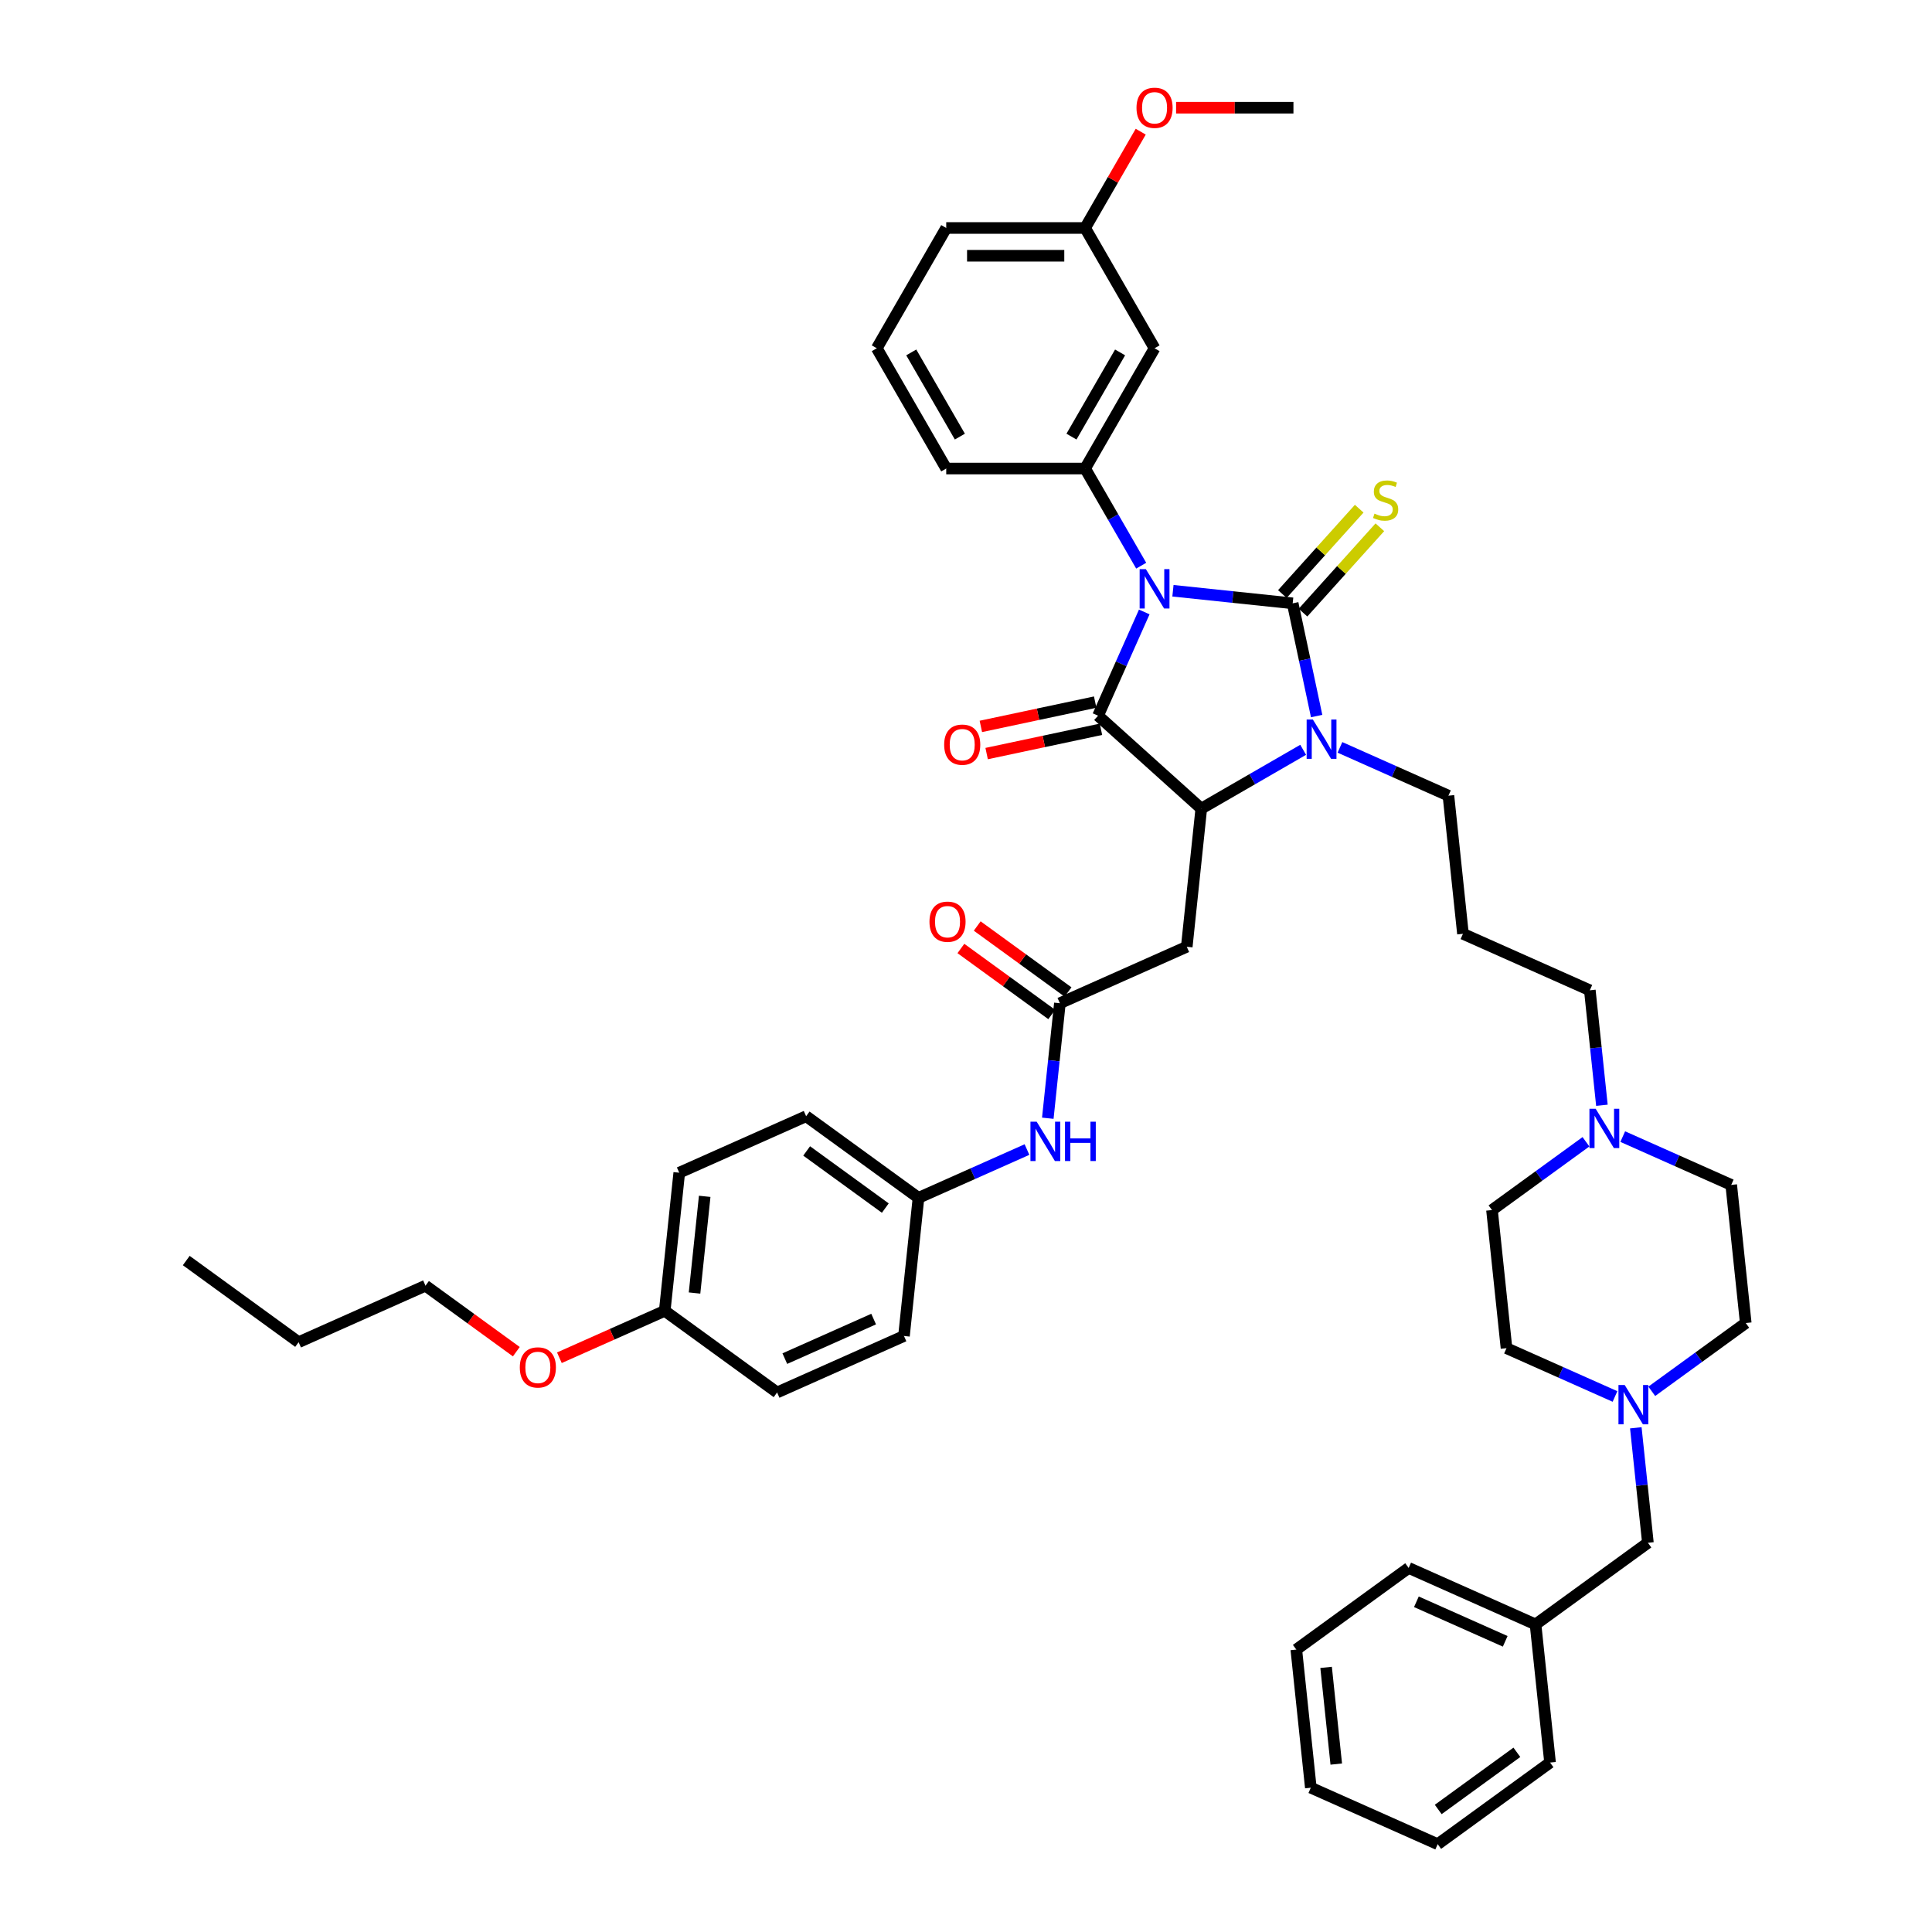 <?xml version='1.0' encoding='iso-8859-1'?>
<svg version='1.1' baseProfile='full'
              xmlns='http://www.w3.org/2000/svg'
                      xmlns:rdkit='http://www.rdkit.org/xml'
                      xmlns:xlink='http://www.w3.org/1999/xlink'
                  xml:space='preserve'
width='1000px' height='1000px' viewBox='0 0 1000 1000'>
<!-- END OF HEADER -->
<rect style='opacity:1.0;fill:#FFFFFF;stroke:none' width='1000' height='1000' x='0' y='0'> </rect>
<path class='bond-0' d='M 607.115,305.772 L 638.102,309.029' style='fill:none;fill-rule:evenodd;stroke:#0000FF;stroke-width:6px;stroke-linecap:butt;stroke-linejoin:miter;stroke-opacity:1' />
<path class='bond-0' d='M 638.102,309.029 L 669.09,312.286' style='fill:none;fill-rule:evenodd;stroke:#000000;stroke-width:6px;stroke-linecap:butt;stroke-linejoin:miter;stroke-opacity:1' />
<path class='bond-1' d='M 592.265,316.748 L 580.311,343.596' style='fill:none;fill-rule:evenodd;stroke:#0000FF;stroke-width:6px;stroke-linecap:butt;stroke-linejoin:miter;stroke-opacity:1' />
<path class='bond-1' d='M 580.311,343.596 L 568.358,370.444' style='fill:none;fill-rule:evenodd;stroke:#000000;stroke-width:6px;stroke-linecap:butt;stroke-linejoin:miter;stroke-opacity:1' />
<path class='bond-4' d='M 590.683,292.795 L 576.168,267.656' style='fill:none;fill-rule:evenodd;stroke:#0000FF;stroke-width:6px;stroke-linecap:butt;stroke-linejoin:miter;stroke-opacity:1' />
<path class='bond-4' d='M 576.168,267.656 L 561.654,242.516' style='fill:none;fill-rule:evenodd;stroke:#000000;stroke-width:6px;stroke-linecap:butt;stroke-linejoin:miter;stroke-opacity:1' />
<path class='bond-2' d='M 669.09,312.286 L 675.29,341.456' style='fill:none;fill-rule:evenodd;stroke:#000000;stroke-width:6px;stroke-linecap:butt;stroke-linejoin:miter;stroke-opacity:1' />
<path class='bond-2' d='M 675.29,341.456 L 681.49,370.625' style='fill:none;fill-rule:evenodd;stroke:#0000FF;stroke-width:6px;stroke-linecap:butt;stroke-linejoin:miter;stroke-opacity:1' />
<path class='bond-7' d='M 674.432,317.096 L 694.321,295.008' style='fill:none;fill-rule:evenodd;stroke:#000000;stroke-width:6px;stroke-linecap:butt;stroke-linejoin:miter;stroke-opacity:1' />
<path class='bond-7' d='M 694.321,295.008 L 714.209,272.919' style='fill:none;fill-rule:evenodd;stroke:#CCCC00;stroke-width:6px;stroke-linecap:butt;stroke-linejoin:miter;stroke-opacity:1' />
<path class='bond-7' d='M 663.748,307.476 L 683.636,285.387' style='fill:none;fill-rule:evenodd;stroke:#000000;stroke-width:6px;stroke-linecap:butt;stroke-linejoin:miter;stroke-opacity:1' />
<path class='bond-7' d='M 683.636,285.387 L 703.525,263.299' style='fill:none;fill-rule:evenodd;stroke:#CCCC00;stroke-width:6px;stroke-linecap:butt;stroke-linejoin:miter;stroke-opacity:1' />
<path class='bond-3' d='M 568.358,370.444 L 621.78,418.545' style='fill:none;fill-rule:evenodd;stroke:#000000;stroke-width:6px;stroke-linecap:butt;stroke-linejoin:miter;stroke-opacity:1' />
<path class='bond-11' d='M 566.863,363.412 L 537.277,369.701' style='fill:none;fill-rule:evenodd;stroke:#000000;stroke-width:6px;stroke-linecap:butt;stroke-linejoin:miter;stroke-opacity:1' />
<path class='bond-11' d='M 537.277,369.701 L 507.69,375.99' style='fill:none;fill-rule:evenodd;stroke:#FF0000;stroke-width:6px;stroke-linecap:butt;stroke-linejoin:miter;stroke-opacity:1' />
<path class='bond-11' d='M 569.853,377.475 L 540.266,383.764' style='fill:none;fill-rule:evenodd;stroke:#000000;stroke-width:6px;stroke-linecap:butt;stroke-linejoin:miter;stroke-opacity:1' />
<path class='bond-11' d='M 540.266,383.764 L 510.679,390.053' style='fill:none;fill-rule:evenodd;stroke:#FF0000;stroke-width:6px;stroke-linecap:butt;stroke-linejoin:miter;stroke-opacity:1' />
<path class='bond-14' d='M 693.554,386.839 L 721.631,399.34' style='fill:none;fill-rule:evenodd;stroke:#0000FF;stroke-width:6px;stroke-linecap:butt;stroke-linejoin:miter;stroke-opacity:1' />
<path class='bond-14' d='M 721.631,399.34 L 749.708,411.841' style='fill:none;fill-rule:evenodd;stroke:#000000;stroke-width:6px;stroke-linecap:butt;stroke-linejoin:miter;stroke-opacity:1' />
<path class='bond-44' d='M 674.518,388.097 L 648.149,403.321' style='fill:none;fill-rule:evenodd;stroke:#0000FF;stroke-width:6px;stroke-linecap:butt;stroke-linejoin:miter;stroke-opacity:1' />
<path class='bond-44' d='M 648.149,403.321 L 621.78,418.545' style='fill:none;fill-rule:evenodd;stroke:#000000;stroke-width:6px;stroke-linecap:butt;stroke-linejoin:miter;stroke-opacity:1' />
<path class='bond-5' d='M 621.78,418.545 L 614.266,490.038' style='fill:none;fill-rule:evenodd;stroke:#000000;stroke-width:6px;stroke-linecap:butt;stroke-linejoin:miter;stroke-opacity:1' />
<path class='bond-9' d='M 561.654,242.516 L 597.597,180.26' style='fill:none;fill-rule:evenodd;stroke:#000000;stroke-width:6px;stroke-linecap:butt;stroke-linejoin:miter;stroke-opacity:1' />
<path class='bond-9' d='M 554.594,225.989 L 579.754,182.41' style='fill:none;fill-rule:evenodd;stroke:#000000;stroke-width:6px;stroke-linecap:butt;stroke-linejoin:miter;stroke-opacity:1' />
<path class='bond-24' d='M 561.654,242.516 L 489.767,242.516' style='fill:none;fill-rule:evenodd;stroke:#000000;stroke-width:6px;stroke-linecap:butt;stroke-linejoin:miter;stroke-opacity:1' />
<path class='bond-6' d='M 614.266,490.038 L 548.594,519.277' style='fill:none;fill-rule:evenodd;stroke:#000000;stroke-width:6px;stroke-linecap:butt;stroke-linejoin:miter;stroke-opacity:1' />
<path class='bond-12' d='M 548.594,519.277 L 545.467,549.035' style='fill:none;fill-rule:evenodd;stroke:#000000;stroke-width:6px;stroke-linecap:butt;stroke-linejoin:miter;stroke-opacity:1' />
<path class='bond-12' d='M 545.467,549.035 L 542.339,578.794' style='fill:none;fill-rule:evenodd;stroke:#0000FF;stroke-width:6px;stroke-linecap:butt;stroke-linejoin:miter;stroke-opacity:1' />
<path class='bond-13' d='M 552.82,513.461 L 529.312,496.382' style='fill:none;fill-rule:evenodd;stroke:#000000;stroke-width:6px;stroke-linecap:butt;stroke-linejoin:miter;stroke-opacity:1' />
<path class='bond-13' d='M 529.312,496.382 L 505.805,479.303' style='fill:none;fill-rule:evenodd;stroke:#FF0000;stroke-width:6px;stroke-linecap:butt;stroke-linejoin:miter;stroke-opacity:1' />
<path class='bond-13' d='M 544.369,525.093 L 520.861,508.014' style='fill:none;fill-rule:evenodd;stroke:#000000;stroke-width:6px;stroke-linecap:butt;stroke-linejoin:miter;stroke-opacity:1' />
<path class='bond-13' d='M 520.861,508.014 L 497.354,490.934' style='fill:none;fill-rule:evenodd;stroke:#FF0000;stroke-width:6px;stroke-linecap:butt;stroke-linejoin:miter;stroke-opacity:1' />
<path class='bond-8' d='M 854.954,720.137 L 879.274,702.467' style='fill:none;fill-rule:evenodd;stroke:#0000FF;stroke-width:6px;stroke-linecap:butt;stroke-linejoin:miter;stroke-opacity:1' />
<path class='bond-8' d='M 879.274,702.467 L 903.594,684.798' style='fill:none;fill-rule:evenodd;stroke:#000000;stroke-width:6px;stroke-linecap:butt;stroke-linejoin:miter;stroke-opacity:1' />
<path class='bond-15' d='M 846.695,739.028 L 849.823,768.786' style='fill:none;fill-rule:evenodd;stroke:#0000FF;stroke-width:6px;stroke-linecap:butt;stroke-linejoin:miter;stroke-opacity:1' />
<path class='bond-15' d='M 849.823,768.786 L 852.951,798.545' style='fill:none;fill-rule:evenodd;stroke:#000000;stroke-width:6px;stroke-linecap:butt;stroke-linejoin:miter;stroke-opacity:1' />
<path class='bond-47' d='M 835.919,722.814 L 807.842,710.313' style='fill:none;fill-rule:evenodd;stroke:#0000FF;stroke-width:6px;stroke-linecap:butt;stroke-linejoin:miter;stroke-opacity:1' />
<path class='bond-47' d='M 807.842,710.313 L 779.765,697.813' style='fill:none;fill-rule:evenodd;stroke:#000000;stroke-width:6px;stroke-linecap:butt;stroke-linejoin:miter;stroke-opacity:1' />
<path class='bond-22' d='M 597.597,180.26 L 561.654,118.004' style='fill:none;fill-rule:evenodd;stroke:#000000;stroke-width:6px;stroke-linecap:butt;stroke-linejoin:miter;stroke-opacity:1' />
<path class='bond-10' d='M 829.149,572.089 L 826.022,542.331' style='fill:none;fill-rule:evenodd;stroke:#0000FF;stroke-width:6px;stroke-linecap:butt;stroke-linejoin:miter;stroke-opacity:1' />
<path class='bond-10' d='M 826.022,542.331 L 822.894,512.573' style='fill:none;fill-rule:evenodd;stroke:#000000;stroke-width:6px;stroke-linecap:butt;stroke-linejoin:miter;stroke-opacity:1' />
<path class='bond-19' d='M 820.89,590.981 L 796.57,608.65' style='fill:none;fill-rule:evenodd;stroke:#0000FF;stroke-width:6px;stroke-linecap:butt;stroke-linejoin:miter;stroke-opacity:1' />
<path class='bond-19' d='M 796.57,608.65 L 772.251,626.32' style='fill:none;fill-rule:evenodd;stroke:#000000;stroke-width:6px;stroke-linecap:butt;stroke-linejoin:miter;stroke-opacity:1' />
<path class='bond-20' d='M 839.926,588.303 L 868.003,600.804' style='fill:none;fill-rule:evenodd;stroke:#0000FF;stroke-width:6px;stroke-linecap:butt;stroke-linejoin:miter;stroke-opacity:1' />
<path class='bond-20' d='M 868.003,600.804 L 896.08,613.305' style='fill:none;fill-rule:evenodd;stroke:#000000;stroke-width:6px;stroke-linecap:butt;stroke-linejoin:miter;stroke-opacity:1' />
<path class='bond-16' d='M 531.562,595.008 L 503.485,607.508' style='fill:none;fill-rule:evenodd;stroke:#0000FF;stroke-width:6px;stroke-linecap:butt;stroke-linejoin:miter;stroke-opacity:1' />
<path class='bond-16' d='M 503.485,607.508 L 475.408,620.009' style='fill:none;fill-rule:evenodd;stroke:#000000;stroke-width:6px;stroke-linecap:butt;stroke-linejoin:miter;stroke-opacity:1' />
<path class='bond-21' d='M 749.708,411.841 L 757.222,483.334' style='fill:none;fill-rule:evenodd;stroke:#000000;stroke-width:6px;stroke-linecap:butt;stroke-linejoin:miter;stroke-opacity:1' />
<path class='bond-26' d='M 852.951,798.545 L 794.793,840.799' style='fill:none;fill-rule:evenodd;stroke:#000000;stroke-width:6px;stroke-linecap:butt;stroke-linejoin:miter;stroke-opacity:1' />
<path class='bond-27' d='M 475.408,620.009 L 467.894,691.502' style='fill:none;fill-rule:evenodd;stroke:#000000;stroke-width:6px;stroke-linecap:butt;stroke-linejoin:miter;stroke-opacity:1' />
<path class='bond-28' d='M 475.408,620.009 L 417.251,577.755' style='fill:none;fill-rule:evenodd;stroke:#000000;stroke-width:6px;stroke-linecap:butt;stroke-linejoin:miter;stroke-opacity:1' />
<path class='bond-28' d='M 458.234,625.302 L 417.524,595.725' style='fill:none;fill-rule:evenodd;stroke:#000000;stroke-width:6px;stroke-linecap:butt;stroke-linejoin:miter;stroke-opacity:1' />
<path class='bond-17' d='M 779.765,697.813 L 772.251,626.32' style='fill:none;fill-rule:evenodd;stroke:#000000;stroke-width:6px;stroke-linecap:butt;stroke-linejoin:miter;stroke-opacity:1' />
<path class='bond-18' d='M 903.594,684.798 L 896.08,613.305' style='fill:none;fill-rule:evenodd;stroke:#000000;stroke-width:6px;stroke-linecap:butt;stroke-linejoin:miter;stroke-opacity:1' />
<path class='bond-25' d='M 757.222,483.334 L 822.894,512.573' style='fill:none;fill-rule:evenodd;stroke:#000000;stroke-width:6px;stroke-linecap:butt;stroke-linejoin:miter;stroke-opacity:1' />
<path class='bond-31' d='M 561.654,118.004 L 576.044,93.08' style='fill:none;fill-rule:evenodd;stroke:#000000;stroke-width:6px;stroke-linecap:butt;stroke-linejoin:miter;stroke-opacity:1' />
<path class='bond-31' d='M 576.044,93.08 L 590.433,68.156' style='fill:none;fill-rule:evenodd;stroke:#FF0000;stroke-width:6px;stroke-linecap:butt;stroke-linejoin:miter;stroke-opacity:1' />
<path class='bond-45' d='M 561.654,118.004 L 489.767,118.004' style='fill:none;fill-rule:evenodd;stroke:#000000;stroke-width:6px;stroke-linecap:butt;stroke-linejoin:miter;stroke-opacity:1' />
<path class='bond-45' d='M 550.871,132.382 L 500.55,132.382' style='fill:none;fill-rule:evenodd;stroke:#000000;stroke-width:6px;stroke-linecap:butt;stroke-linejoin:miter;stroke-opacity:1' />
<path class='bond-23' d='M 344.065,678.487 L 351.579,606.994' style='fill:none;fill-rule:evenodd;stroke:#000000;stroke-width:6px;stroke-linecap:butt;stroke-linejoin:miter;stroke-opacity:1' />
<path class='bond-23' d='M 359.49,669.266 L 364.75,619.221' style='fill:none;fill-rule:evenodd;stroke:#000000;stroke-width:6px;stroke-linecap:butt;stroke-linejoin:miter;stroke-opacity:1' />
<path class='bond-32' d='M 344.065,678.487 L 316.8,690.626' style='fill:none;fill-rule:evenodd;stroke:#000000;stroke-width:6px;stroke-linecap:butt;stroke-linejoin:miter;stroke-opacity:1' />
<path class='bond-32' d='M 316.8,690.626 L 289.535,702.765' style='fill:none;fill-rule:evenodd;stroke:#FF0000;stroke-width:6px;stroke-linecap:butt;stroke-linejoin:miter;stroke-opacity:1' />
<path class='bond-46' d='M 344.065,678.487 L 402.222,720.741' style='fill:none;fill-rule:evenodd;stroke:#000000;stroke-width:6px;stroke-linecap:butt;stroke-linejoin:miter;stroke-opacity:1' />
<path class='bond-33' d='M 489.767,242.516 L 453.824,180.26' style='fill:none;fill-rule:evenodd;stroke:#000000;stroke-width:6px;stroke-linecap:butt;stroke-linejoin:miter;stroke-opacity:1' />
<path class='bond-33' d='M 496.827,225.989 L 471.666,182.41' style='fill:none;fill-rule:evenodd;stroke:#000000;stroke-width:6px;stroke-linecap:butt;stroke-linejoin:miter;stroke-opacity:1' />
<path class='bond-36' d='M 794.793,840.799 L 729.121,811.56' style='fill:none;fill-rule:evenodd;stroke:#000000;stroke-width:6px;stroke-linecap:butt;stroke-linejoin:miter;stroke-opacity:1' />
<path class='bond-36' d='M 779.095,849.547 L 733.124,829.08' style='fill:none;fill-rule:evenodd;stroke:#000000;stroke-width:6px;stroke-linecap:butt;stroke-linejoin:miter;stroke-opacity:1' />
<path class='bond-37' d='M 794.793,840.799 L 802.307,912.291' style='fill:none;fill-rule:evenodd;stroke:#000000;stroke-width:6px;stroke-linecap:butt;stroke-linejoin:miter;stroke-opacity:1' />
<path class='bond-29' d='M 467.894,691.502 L 402.222,720.741' style='fill:none;fill-rule:evenodd;stroke:#000000;stroke-width:6px;stroke-linecap:butt;stroke-linejoin:miter;stroke-opacity:1' />
<path class='bond-29' d='M 452.196,682.754 L 406.225,703.221' style='fill:none;fill-rule:evenodd;stroke:#000000;stroke-width:6px;stroke-linecap:butt;stroke-linejoin:miter;stroke-opacity:1' />
<path class='bond-30' d='M 417.251,577.755 L 351.579,606.994' style='fill:none;fill-rule:evenodd;stroke:#000000;stroke-width:6px;stroke-linecap:butt;stroke-linejoin:miter;stroke-opacity:1' />
<path class='bond-38' d='M 608.74,55.749 L 639.112,55.749' style='fill:none;fill-rule:evenodd;stroke:#FF0000;stroke-width:6px;stroke-linecap:butt;stroke-linejoin:miter;stroke-opacity:1' />
<path class='bond-38' d='M 639.112,55.749 L 669.484,55.749' style='fill:none;fill-rule:evenodd;stroke:#000000;stroke-width:6px;stroke-linecap:butt;stroke-linejoin:miter;stroke-opacity:1' />
<path class='bond-35' d='M 267.25,699.631 L 243.743,682.551' style='fill:none;fill-rule:evenodd;stroke:#FF0000;stroke-width:6px;stroke-linecap:butt;stroke-linejoin:miter;stroke-opacity:1' />
<path class='bond-35' d='M 243.743,682.551 L 220.235,665.472' style='fill:none;fill-rule:evenodd;stroke:#000000;stroke-width:6px;stroke-linecap:butt;stroke-linejoin:miter;stroke-opacity:1' />
<path class='bond-34' d='M 453.824,180.26 L 489.767,118.004' style='fill:none;fill-rule:evenodd;stroke:#000000;stroke-width:6px;stroke-linecap:butt;stroke-linejoin:miter;stroke-opacity:1' />
<path class='bond-39' d='M 220.235,665.472 L 154.563,694.711' style='fill:none;fill-rule:evenodd;stroke:#000000;stroke-width:6px;stroke-linecap:butt;stroke-linejoin:miter;stroke-opacity:1' />
<path class='bond-41' d='M 729.121,811.56 L 670.964,853.814' style='fill:none;fill-rule:evenodd;stroke:#000000;stroke-width:6px;stroke-linecap:butt;stroke-linejoin:miter;stroke-opacity:1' />
<path class='bond-42' d='M 802.307,912.291 L 744.15,954.545' style='fill:none;fill-rule:evenodd;stroke:#000000;stroke-width:6px;stroke-linecap:butt;stroke-linejoin:miter;stroke-opacity:1' />
<path class='bond-42' d='M 785.133,906.998 L 744.423,936.576' style='fill:none;fill-rule:evenodd;stroke:#000000;stroke-width:6px;stroke-linecap:butt;stroke-linejoin:miter;stroke-opacity:1' />
<path class='bond-40' d='M 154.563,694.711 L 96.406,652.457' style='fill:none;fill-rule:evenodd;stroke:#000000;stroke-width:6px;stroke-linecap:butt;stroke-linejoin:miter;stroke-opacity:1' />
<path class='bond-48' d='M 670.964,853.814 L 678.478,925.306' style='fill:none;fill-rule:evenodd;stroke:#000000;stroke-width:6px;stroke-linecap:butt;stroke-linejoin:miter;stroke-opacity:1' />
<path class='bond-48' d='M 686.389,863.035 L 691.649,913.08' style='fill:none;fill-rule:evenodd;stroke:#000000;stroke-width:6px;stroke-linecap:butt;stroke-linejoin:miter;stroke-opacity:1' />
<path class='bond-43' d='M 744.15,954.545 L 678.478,925.306' style='fill:none;fill-rule:evenodd;stroke:#000000;stroke-width:6px;stroke-linecap:butt;stroke-linejoin:miter;stroke-opacity:1' />
<path  class='atom-0' d='M 593.097 294.593
L 599.768 305.376
Q 600.429 306.44, 601.493 308.366
Q 602.557 310.293, 602.615 310.408
L 602.615 294.593
L 605.318 294.593
L 605.318 314.951
L 602.528 314.951
L 595.369 303.161
Q 594.535 301.781, 593.643 300.2
Q 592.781 298.618, 592.522 298.129
L 592.522 314.951
L 589.876 314.951
L 589.876 294.593
L 593.097 294.593
' fill='#0000FF'/>
<path  class='atom-3' d='M 679.536 372.423
L 686.207 383.206
Q 686.868 384.27, 687.932 386.196
Q 688.996 388.123, 689.054 388.238
L 689.054 372.423
L 691.757 372.423
L 691.757 392.781
L 688.968 392.781
L 681.808 380.992
Q 680.974 379.611, 680.082 378.03
Q 679.22 376.448, 678.961 375.959
L 678.961 392.781
L 676.315 392.781
L 676.315 372.423
L 679.536 372.423
' fill='#0000FF'/>
<path  class='atom-8' d='M 711.441 265.851
Q 711.671 265.937, 712.62 266.34
Q 713.569 266.742, 714.604 267.001
Q 715.668 267.231, 716.703 267.231
Q 718.629 267.231, 719.751 266.311
Q 720.872 265.362, 720.872 263.723
Q 720.872 262.602, 720.297 261.912
Q 719.751 261.222, 718.888 260.848
Q 718.026 260.474, 716.588 260.043
Q 714.776 259.496, 713.684 258.979
Q 712.62 258.461, 711.843 257.368
Q 711.096 256.276, 711.096 254.435
Q 711.096 251.876, 712.821 250.295
Q 714.575 248.713, 718.026 248.713
Q 720.383 248.713, 723.058 249.835
L 722.396 252.049
Q 719.952 251.042, 718.112 251.042
Q 716.128 251.042, 715.035 251.876
Q 713.942 252.681, 713.971 254.09
Q 713.971 255.183, 714.517 255.844
Q 715.093 256.506, 715.898 256.88
Q 716.732 257.253, 718.112 257.685
Q 719.952 258.26, 721.045 258.835
Q 722.137 259.41, 722.914 260.589
Q 723.719 261.739, 723.719 263.723
Q 723.719 266.541, 721.821 268.065
Q 719.952 269.56, 716.818 269.56
Q 715.006 269.56, 713.626 269.158
Q 712.275 268.784, 710.664 268.123
L 711.441 265.851
' fill='#CCCC00'/>
<path  class='atom-9' d='M 840.936 716.872
L 847.608 727.655
Q 848.269 728.719, 849.333 730.646
Q 850.397 732.573, 850.454 732.688
L 850.454 716.872
L 853.157 716.872
L 853.157 737.231
L 850.368 737.231
L 843.208 725.441
Q 842.374 724.061, 841.483 722.48
Q 840.62 720.898, 840.361 720.409
L 840.361 737.231
L 837.716 737.231
L 837.716 716.872
L 840.936 716.872
' fill='#0000FF'/>
<path  class='atom-11' d='M 825.908 573.887
L 832.579 584.67
Q 833.241 585.733, 834.304 587.66
Q 835.368 589.587, 835.426 589.702
L 835.426 573.887
L 838.129 573.887
L 838.129 594.245
L 835.34 594.245
L 828.18 582.455
Q 827.346 581.075, 826.454 579.494
Q 825.592 577.912, 825.333 577.423
L 825.333 594.245
L 822.688 594.245
L 822.688 573.887
L 825.908 573.887
' fill='#0000FF'/>
<path  class='atom-12' d='M 488.697 385.447
Q 488.697 380.559, 491.112 377.827
Q 493.528 375.095, 498.042 375.095
Q 502.557 375.095, 504.972 377.827
Q 507.388 380.559, 507.388 385.447
Q 507.388 390.393, 504.943 393.211
Q 502.499 396, 498.042 396
Q 493.556 396, 491.112 393.211
Q 488.697 390.422, 488.697 385.447
M 498.042 393.7
Q 501.148 393.7, 502.816 391.629
Q 504.512 389.53, 504.512 385.447
Q 504.512 381.45, 502.816 379.437
Q 501.148 377.396, 498.042 377.396
Q 494.937 377.396, 493.24 379.409
Q 491.572 381.422, 491.572 385.447
Q 491.572 389.559, 493.24 391.629
Q 494.937 393.7, 498.042 393.7
' fill='#FF0000'/>
<path  class='atom-13' d='M 536.58 580.591
L 543.251 591.374
Q 543.912 592.438, 544.976 594.364
Q 546.04 596.291, 546.098 596.406
L 546.098 580.591
L 548.801 580.591
L 548.801 600.949
L 546.012 600.949
L 538.852 589.16
Q 538.018 587.78, 537.126 586.198
Q 536.264 584.617, 536.005 584.128
L 536.005 600.949
L 533.359 600.949
L 533.359 580.591
L 536.58 580.591
' fill='#0000FF'/>
<path  class='atom-13' d='M 551.245 580.591
L 554.005 580.591
L 554.005 589.246
L 564.415 589.246
L 564.415 580.591
L 567.175 580.591
L 567.175 600.949
L 564.415 600.949
L 564.415 591.546
L 554.005 591.546
L 554.005 600.949
L 551.245 600.949
L 551.245 580.591
' fill='#0000FF'/>
<path  class='atom-14' d='M 481.091 477.081
Q 481.091 472.192, 483.507 469.461
Q 485.922 466.729, 490.437 466.729
Q 494.951 466.729, 497.367 469.461
Q 499.782 472.192, 499.782 477.081
Q 499.782 482.026, 497.338 484.844
Q 494.894 487.634, 490.437 487.634
Q 485.951 487.634, 483.507 484.844
Q 481.091 482.055, 481.091 477.081
M 490.437 485.333
Q 493.542 485.333, 495.21 483.263
Q 496.907 481.164, 496.907 477.081
Q 496.907 473.084, 495.21 471.071
Q 493.542 469.029, 490.437 469.029
Q 487.331 469.029, 485.635 471.042
Q 483.967 473.055, 483.967 477.081
Q 483.967 481.193, 485.635 483.263
Q 487.331 485.333, 490.437 485.333
' fill='#FF0000'/>
<path  class='atom-32' d='M 588.252 55.806
Q 588.252 50.918, 590.667 48.186
Q 593.083 45.455, 597.597 45.455
Q 602.112 45.455, 604.527 48.186
Q 606.942 50.918, 606.942 55.806
Q 606.942 60.752, 604.498 63.57
Q 602.054 66.359, 597.597 66.359
Q 593.111 66.359, 590.667 63.57
Q 588.252 60.781, 588.252 55.806
M 597.597 64.059
Q 600.703 64.059, 602.37 61.989
Q 604.067 59.889, 604.067 55.806
Q 604.067 51.809, 602.37 49.797
Q 600.703 47.755, 597.597 47.755
Q 594.492 47.755, 592.795 49.768
Q 591.127 51.781, 591.127 55.806
Q 591.127 59.918, 592.795 61.989
Q 594.492 64.059, 597.597 64.059
' fill='#FF0000'/>
<path  class='atom-33' d='M 269.048 707.784
Q 269.048 702.895, 271.463 700.164
Q 273.878 697.432, 278.393 697.432
Q 282.907 697.432, 285.323 700.164
Q 287.738 702.895, 287.738 707.784
Q 287.738 712.729, 285.294 715.547
Q 282.85 718.336, 278.393 718.336
Q 273.907 718.336, 271.463 715.547
Q 269.048 712.758, 269.048 707.784
M 278.393 716.036
Q 281.498 716.036, 283.166 713.966
Q 284.863 711.867, 284.863 707.784
Q 284.863 703.787, 283.166 701.774
Q 281.498 699.732, 278.393 699.732
Q 275.287 699.732, 273.591 701.745
Q 271.923 703.758, 271.923 707.784
Q 271.923 711.895, 273.591 713.966
Q 275.287 716.036, 278.393 716.036
' fill='#FF0000'/>
</svg>
